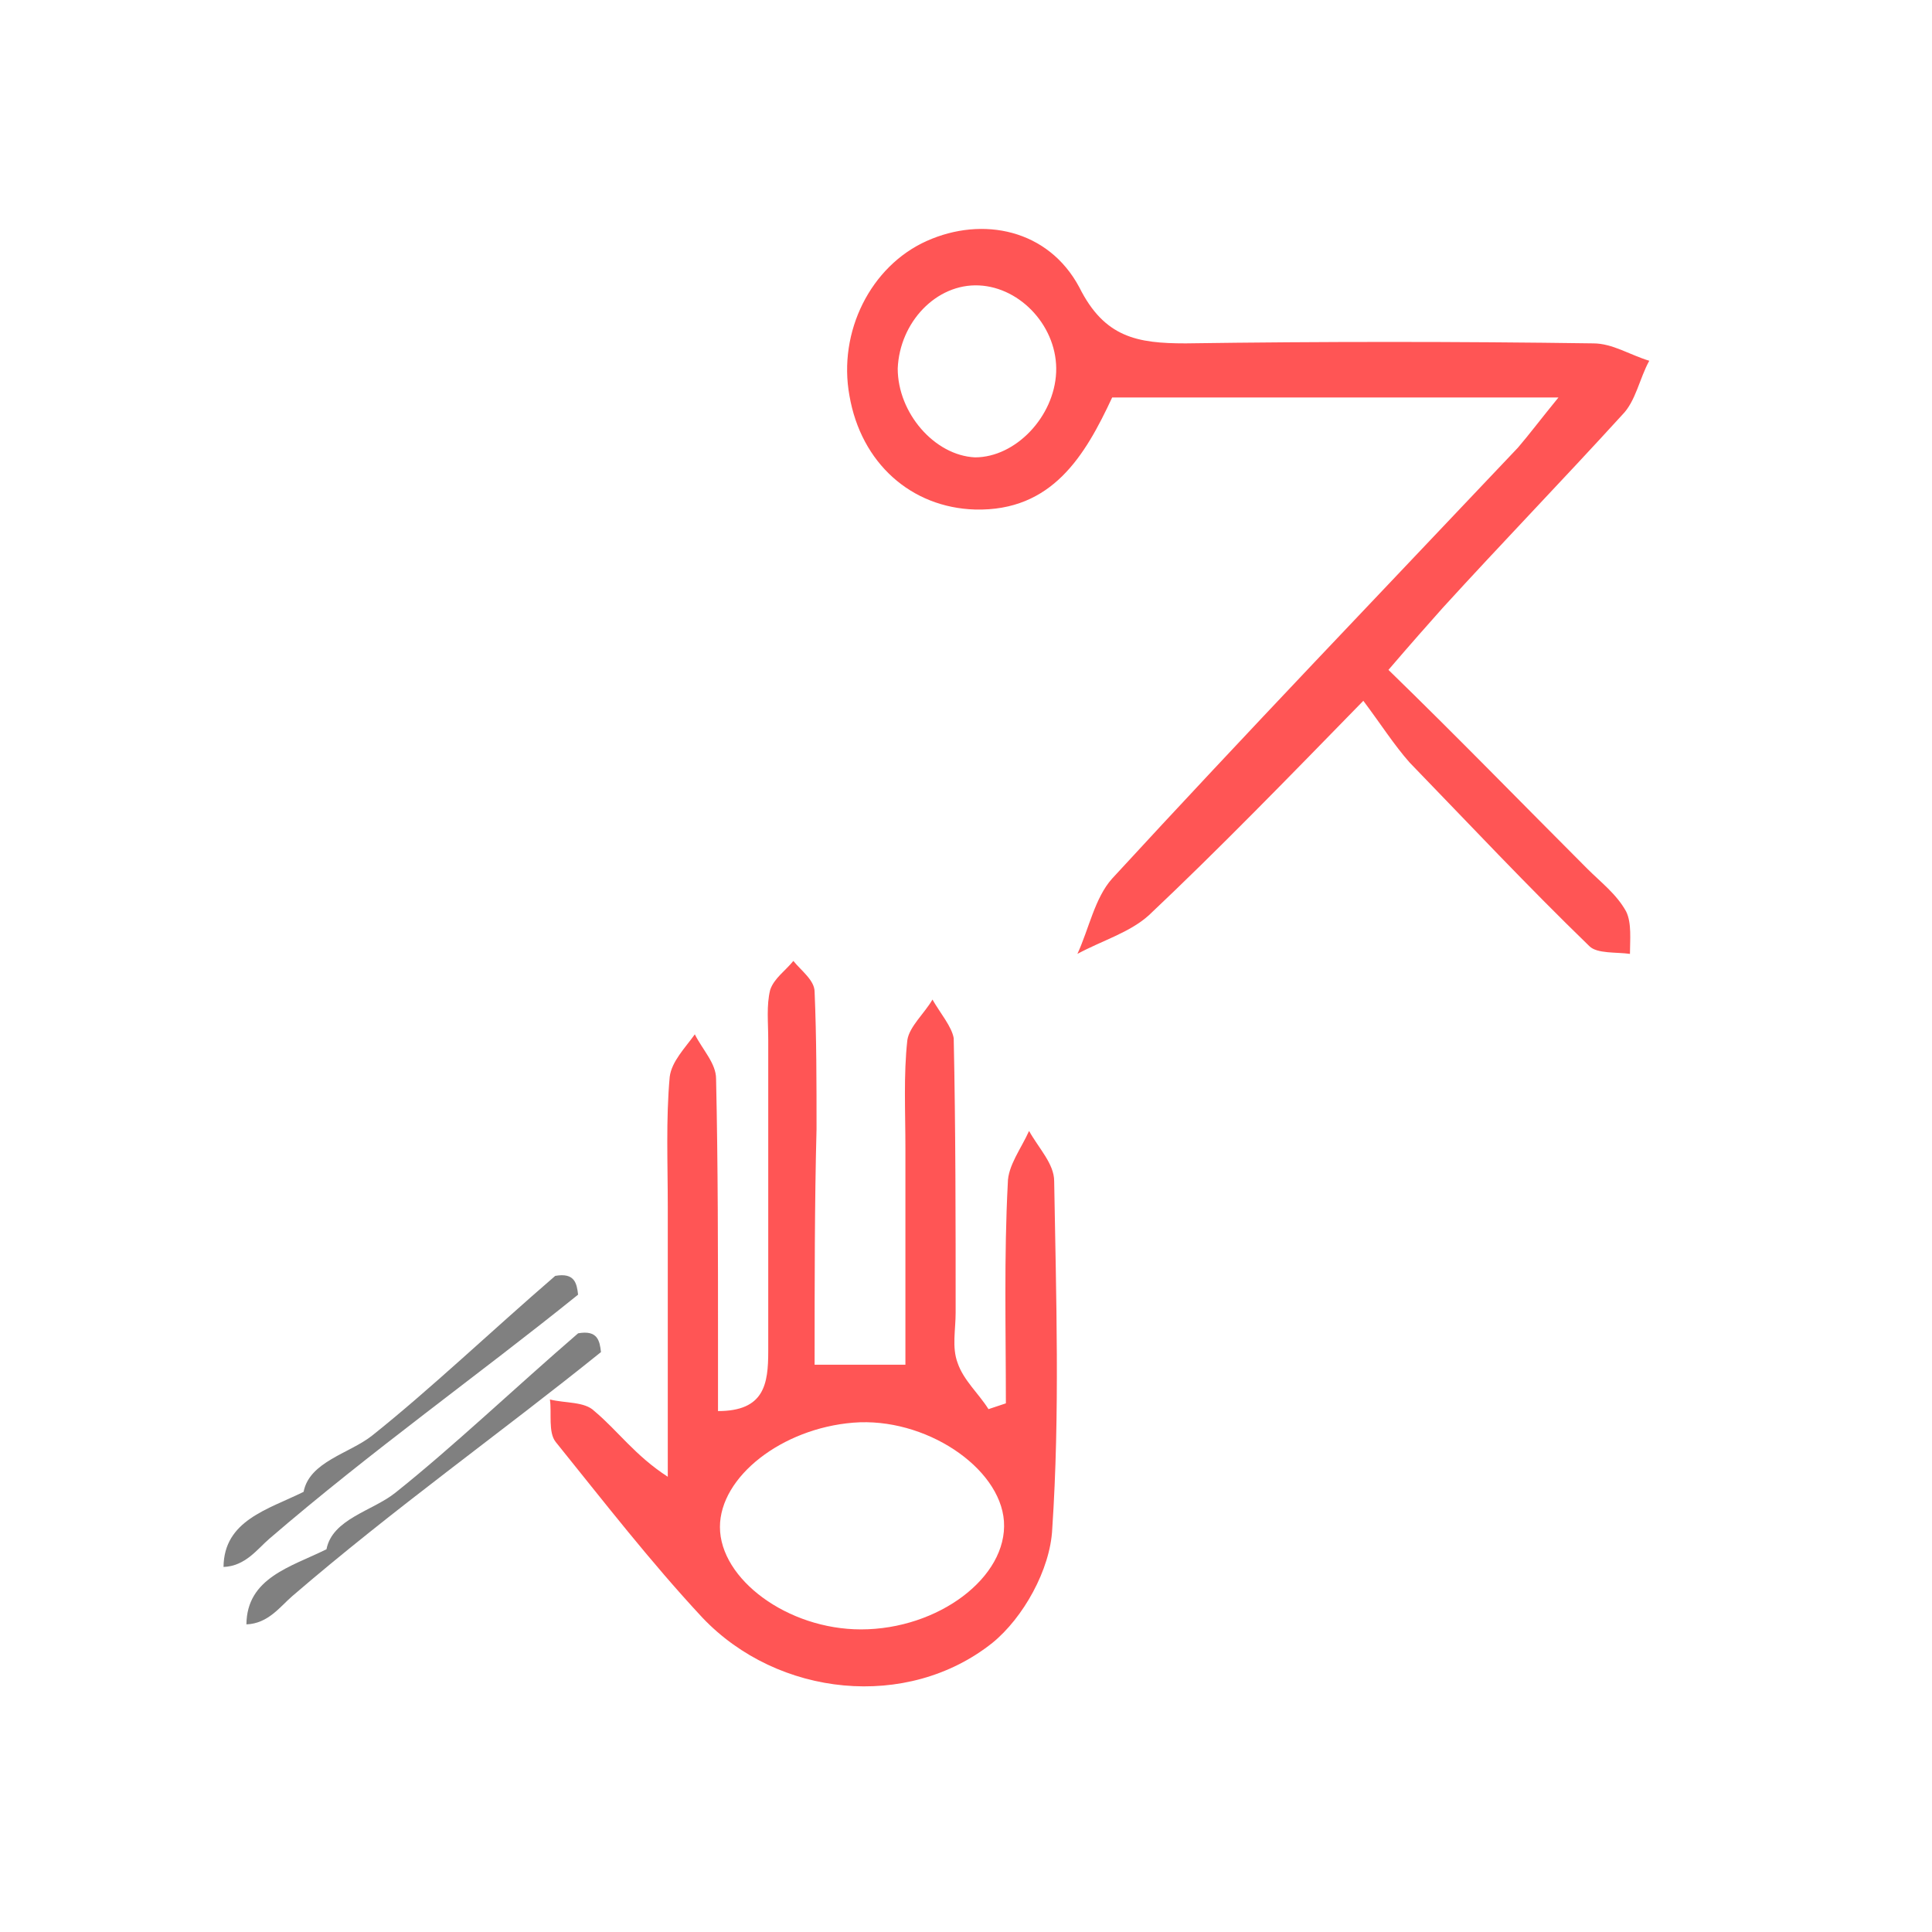 <?xml version="1.0" encoding="UTF-8" standalone="no"?>
<!-- Generator: Adobe Illustrator 19.0.0, SVG Export Plug-In . SVG Version: 6.00 Build 0)  -->

<svg
   xmlns:dc="http://purl.org/dc/elements/1.1/"
   xmlns:cc="http://creativecommons.org/ns#"
   xmlns:rdf="http://www.w3.org/1999/02/22-rdf-syntax-ns#"
   xmlns:svg="http://www.w3.org/2000/svg"
   xmlns="http://www.w3.org/2000/svg"
   xmlns:sodipodi="http://sodipodi.sourceforge.net/DTD/sodipodi-0.dtd"
   xmlns:inkscape="http://www.inkscape.org/namespaces/inkscape"
   version="1.1"
   id="Calque_1"
   x="0px"
   y="0px"
   viewBox="0 0 100 100"
   style="enable-background:new 0 0 100 100;"
   xml:space="preserve"
   sodipodi:docname="unideo-04-thumb.svg"
   inkscape:version="0.92.1 r15371"><defs
   id="defs11" /><sodipodi:namedview
   pagecolor="#ffffff"
   bordercolor="#666666"
   borderopacity="1"
   objecttolerance="10"
   gridtolerance="10"
   guidetolerance="10"
   inkscape:pageopacity="0"
   inkscape:pageshadow="2"
   inkscape:window-width="640"
   inkscape:window-height="480"
   id="namedview9"
   showgrid="false"
   inkscape:zoom="2.36"
   inkscape:cx="77.39435"
   inkscape:cy="50"
   inkscape:window-x="702"
   inkscape:window-y="257"
   inkscape:window-maximized="0"
   inkscape:current-layer="Calque_1" />
<g
   id="g6"
   style="fill:#ff5555"
   transform="translate(2.966,-7.627)">
	<path
   d="m 39.198,78.264 c 1.7,0 3,0 4.7,0 0,-3.8 0,-7.5 0,-11.2 0,-1.9 -0.1,-3.8 0.1,-5.6 0.1,-0.7 0.9,-1.4 1.3,-2.1 0.4,0.7 1,1.4 1.1,2 0.1,4.7 0.1,9.5 0.1,14.2 0,0.9 -0.2,1.8 0.1,2.6 0.3,0.9 1.1,1.6 1.6,2.4 0.3,-0.1 0.6,-0.2 0.9,-0.3 0,-3.8 -0.1,-7.6 0.1,-11.4 0,-0.9 0.7,-1.8 1.1,-2.7 0.5,0.9 1.3,1.7 1.3,2.6 0.1,6 0.3,12 -0.1,18 -0.1,2.1 -1.5,4.6 -3.1,5.9 -4.4,3.5 -11.1,2.8 -15,-1.3 -2.7,-2.9 -5.1,-6 -7.6,-9.1 -0.4,-0.5 -0.2,-1.5 -0.3,-2.2 0.8,0.2 1.8,0.1 2.3,0.6 1.2,1 2.1,2.3 3.8,3.4 0,-4.7 0,-9.3 0,-14 0,-2.2 -0.1,-4.5 0.1,-6.7 0.1,-0.8 0.8,-1.5 1.3,-2.2 0.4,0.8 1.1,1.5 1.1,2.3 0.1,4.5 0.1,9 0.1,13.5 0,1.2 0,2.4 0,3.7 2.4,0 2.6,-1.4 2.6,-3.1 0,-5.4 0,-10.7 0,-16.1 0,-0.9 -0.1,-1.8 0.1,-2.6 0.2,-0.6 0.8,-1 1.2,-1.5 0.4,0.5 1.1,1 1.1,1.6 0.1,2.4 0.1,4.7 0.1,7.1 -0.1,3.8 -0.1,7.9 -0.1,12.2 z m 2.4,13.7 c 4,0 7.6,-2.7 7.4,-5.6 -0.2,-2.8 -4.1,-5.4 -7.8,-5.1 -3.7,0.3 -6.9,2.8 -6.9,5.4 0,2.7 3.5,5.3 7.3,5.3 z"
   id="path2"
   style="fill:#ff5555"
   inkscape:connector-curvature="0" />
	<path
   d="m 54.6,28.2 c -1.4,3 -3.1,5.9 -7.1,5.8 -3.3,-0.1 -5.9,-2.4 -6.5,-5.9 -0.6,-3.3 1.1,-6.7 4,-8 2.9,-1.3 6.3,-0.6 7.9,2.4 1.3,2.6 3,2.9 5.5,2.9 7,-0.1 14.1,-0.1 21.1,0 1,0 1.9,0.6 2.9,0.9 -0.5,0.9 -0.7,2.1 -1.4,2.8 -3.1,3.4 -6.2,6.6 -9.3,10 -0.8,0.9 -1.6,1.8 -2.8,3.2 3.6,3.5 6.9,6.9 10.3,10.3 0.7,0.7 1.5,1.3 2,2.2 0.3,0.6 0.2,1.5 0.2,2.2 -0.7,-0.1 -1.7,0 -2.1,-0.4 -3.2,-3.1 -6.2,-6.3 -9.3,-9.5 -0.8,-0.9 -1.5,-2 -2.4,-3.2 -4,4.1 -7.5,7.7 -11.1,11.1 -1,0.9 -2.4,1.3 -3.7,2 0.6,-1.3 0.9,-2.9 1.8,-3.9 6.9,-7.5 14,-14.9 21,-22.3 0.6,-0.7 1.2,-1.5 2.1,-2.6 -7.8,0 -15.4,0 -23.1,0 z m -6.9,-5.8 c -2.2,-0.1 -4.1,1.9 -4.2,4.3 0,2.3 1.9,4.5 4,4.6 2.1,0 4.1,-2.1 4.2,-4.4 0.1,-2.3 -1.8,-4.4 -4,-4.5 z"
   id="path4"
   style="fill:#ff5555"
   inkscape:connector-curvature="0" />
</g>
<g
   transform="matrix(0.592,0,0,0.486,-24.606,50.503)"
   id="g10-5-1"><g
     id="g8-7-7"><g
       id="g6-4-9"><path
         inkscape:connector-curvature="0"
         d="m 92.109,38.084 c 1.7,-0.367 1.887,0.78 2,2 -8.771,8.608 -18.074,16.642 -27,26 -1.041,1.092 -2.093,2.914 -4,3 0.038,-4.961 3.879,-6.121 7,-8 0.514,-3.234 4.026,-4.086 6,-6 5.04,-4.889 10.507,-11.227 16,-17 z"
         id="path4-1-8"
         style="fill:#808080" /></g></g></g><g
   transform="matrix(0.592,0,0,0.486,-25.791,47.531)"
   id="g10-5-1-4"><g
     id="g8-7-7-8"><g
       id="g6-4-9-5"><path
         inkscape:connector-curvature="0"
         d="m 92.109,38.084 c 1.7,-0.367 1.887,0.78 2,2 -8.771,8.608 -18.074,16.642 -27,26 -1.041,1.092 -2.093,2.914 -4,3 0.038,-4.961 3.879,-6.121 7,-8 0.514,-3.234 4.026,-4.086 6,-6 5.04,-4.889 10.507,-11.227 16,-17 z"
         id="path4-1-8-9"
         style="fill:#808080" /></g></g></g></svg>